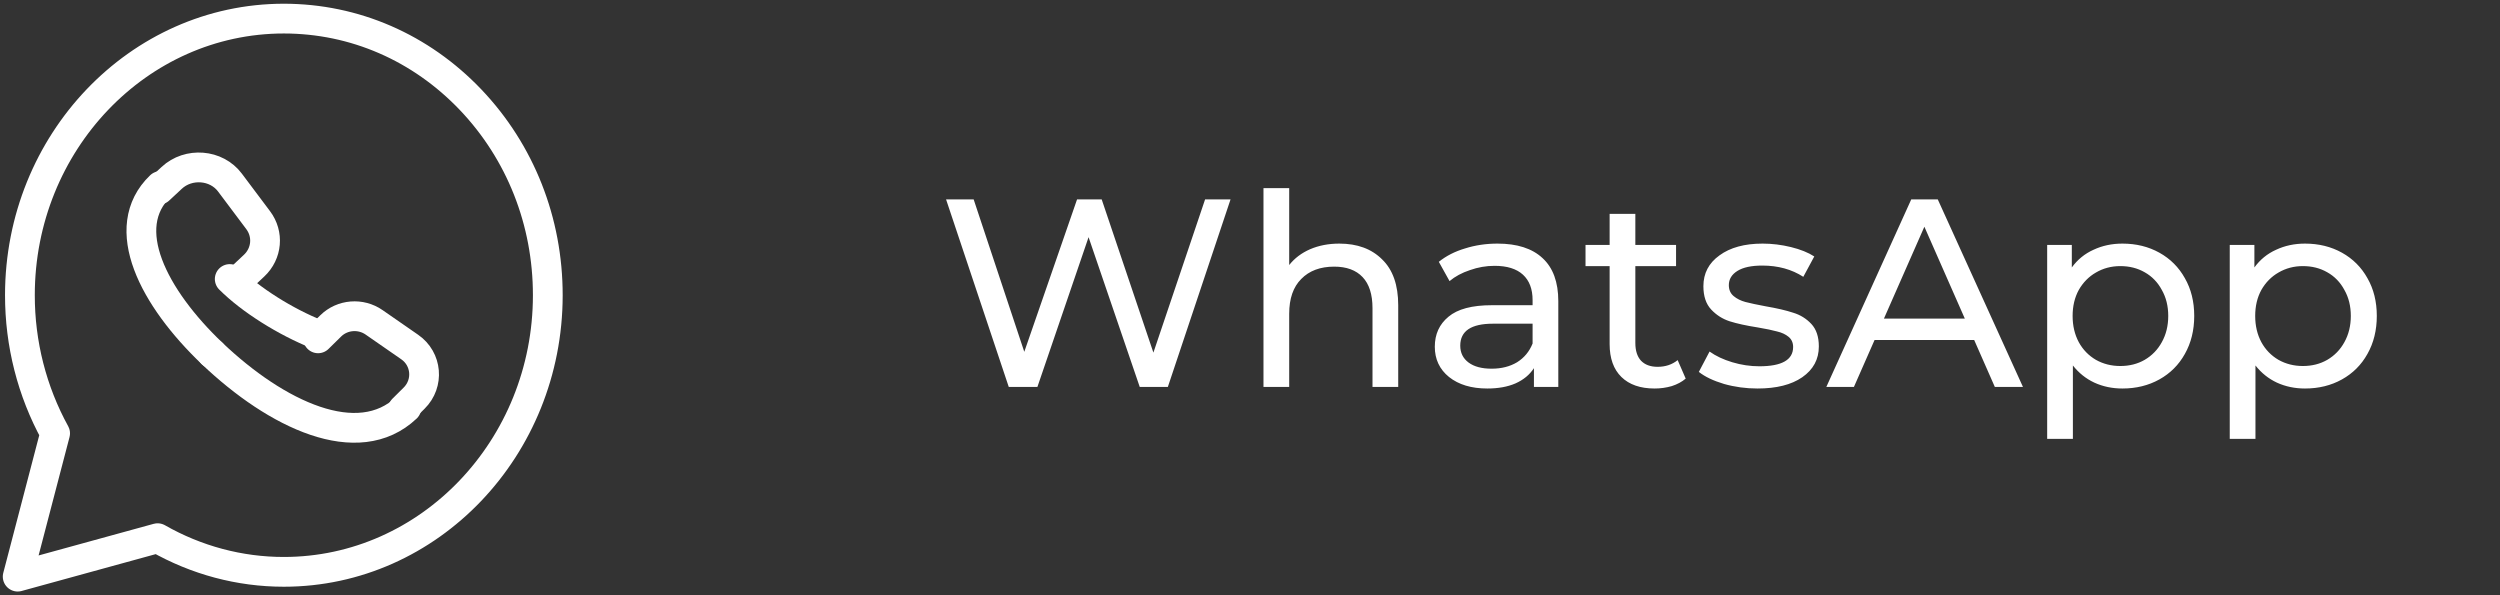 <?xml version="1.0" encoding="UTF-8"?> <svg xmlns="http://www.w3.org/2000/svg" width="168" height="40" viewBox="0 0 168 40" fill="none"><rect x="0" y="0" width="168" height="40" fill="#333333" stroke="none"/> <g clip-path="url(#clip0_192_6)"> <path d="M31.623 6.7C28.274 3.188 23.82 1.252 19.076 1.25C9.297 1.25 1.34 9.585 1.338 19.831C1.334 23.091 2.15 26.296 3.704 29.121L1.188 38.75L10.591 36.166C13.193 37.65 16.106 38.428 19.068 38.428H19.076C28.852 38.428 36.809 30.091 36.812 19.845C36.815 14.882 34.971 10.214 31.623 6.7Z" stroke="white" stroke-width="2" stroke-linecap="round" stroke-linejoin="round"></path> <path d="M21.375 22.736L22.224 21.9C23.005 21.132 24.239 21.035 25.139 21.661C26.01 22.267 26.796 22.811 27.529 23.318C28.692 24.119 28.832 25.763 27.83 26.755L27.079 27.5" stroke="white" stroke-width="2" stroke-linecap="round" stroke-linejoin="round"></path> <path d="M10.688 12.745L11.537 11.954C12.668 10.901 14.542 11.048 15.455 12.271C16.03 13.042 16.65 13.87 17.343 14.787C18.057 15.734 17.949 17.034 17.071 17.856L16.117 18.75" stroke="white" stroke-width="2" stroke-linecap="round" stroke-linejoin="round"></path> <path d="M27.312 27.4C24.053 30.485 18.575 27.865 14.25 23.75" stroke="white" stroke-width="2" stroke-linecap="round" stroke-linejoin="round"></path> <path d="M14.25 23.75C10.341 20.023 7.851 15.307 10.783 12.5" stroke="white" stroke-width="2" stroke-linecap="round" stroke-linejoin="round"></path> <path d="M15.438 18.75C16.151 19.46 17.066 20.164 18.099 20.816L18.103 20.819C19.136 21.472 20.25 22.049 21.375 22.5" stroke="white" stroke-width="2" stroke-linecap="round" stroke-linejoin="round"></path> </g> <path d="M82.692 13.4L78.48 26H76.59L73.152 15.938L69.714 26H67.788L63.576 13.4H65.43L68.832 23.642L72.378 13.4H74.034L77.508 23.696L80.982 13.4H82.692ZM90 16.37C91.212 16.37 92.172 16.724 92.88 17.432C93.6 18.128 93.96 19.154 93.96 20.51V26H92.232V20.708C92.232 19.784 92.01 19.088 91.566 18.62C91.122 18.152 90.486 17.918 89.658 17.918C88.722 17.918 87.984 18.194 87.444 18.746C86.904 19.286 86.634 20.066 86.634 21.086V26H84.906V12.644H86.634V17.81C86.994 17.354 87.462 17 88.038 16.748C88.626 16.496 89.28 16.37 90 16.37ZM100.632 16.37C101.952 16.37 102.96 16.694 103.656 17.342C104.364 17.99 104.718 18.956 104.718 20.24V26H103.08V24.74C102.792 25.184 102.378 25.526 101.838 25.766C101.31 25.994 100.68 26.108 99.948 26.108C98.879 26.108 98.022 25.85 97.374 25.334C96.737 24.818 96.419 24.14 96.419 23.3C96.419 22.46 96.725 21.788 97.338 21.284C97.95 20.768 98.921 20.51 100.254 20.51H102.99V20.168C102.99 19.424 102.774 18.854 102.342 18.458C101.91 18.062 101.274 17.864 100.434 17.864C99.87 17.864 99.317 17.96 98.778 18.152C98.237 18.332 97.781 18.578 97.409 18.89L96.689 17.594C97.181 17.198 97.769 16.898 98.454 16.694C99.138 16.478 99.864 16.37 100.632 16.37ZM100.236 24.776C100.896 24.776 101.466 24.632 101.946 24.344C102.426 24.044 102.774 23.624 102.99 23.084V21.752H100.326C98.862 21.752 98.129 22.244 98.129 23.228C98.129 23.708 98.316 24.086 98.688 24.362C99.059 24.638 99.576 24.776 100.236 24.776ZM113.279 25.442C113.027 25.658 112.715 25.826 112.343 25.946C111.971 26.054 111.587 26.108 111.191 26.108C110.231 26.108 109.487 25.85 108.959 25.334C108.431 24.818 108.167 24.08 108.167 23.12V17.882H106.547V16.46H108.167V14.372H109.895V16.46H112.631V17.882H109.895V23.048C109.895 23.564 110.021 23.96 110.273 24.236C110.537 24.512 110.909 24.65 111.389 24.65C111.917 24.65 112.367 24.5 112.739 24.2L113.279 25.442ZM118.104 26.108C117.324 26.108 116.574 26.006 115.854 25.802C115.134 25.586 114.57 25.316 114.162 24.992L114.882 23.624C115.302 23.924 115.812 24.164 116.412 24.344C117.012 24.524 117.618 24.614 118.23 24.614C119.742 24.614 120.498 24.182 120.498 23.318C120.498 23.03 120.396 22.802 120.192 22.634C119.988 22.466 119.73 22.346 119.418 22.274C119.118 22.19 118.686 22.1 118.122 22.004C117.354 21.884 116.724 21.746 116.232 21.59C115.752 21.434 115.338 21.17 114.99 20.798C114.642 20.426 114.468 19.904 114.468 19.232C114.468 18.368 114.828 17.678 115.548 17.162C116.268 16.634 117.234 16.37 118.446 16.37C119.082 16.37 119.718 16.448 120.354 16.604C120.99 16.76 121.512 16.97 121.92 17.234L121.182 18.602C120.402 18.098 119.484 17.846 118.428 17.846C117.696 17.846 117.138 17.966 116.754 18.206C116.37 18.446 116.178 18.764 116.178 19.16C116.178 19.472 116.286 19.718 116.502 19.898C116.718 20.078 116.982 20.21 117.294 20.294C117.618 20.378 118.068 20.474 118.644 20.582C119.412 20.714 120.03 20.858 120.498 21.014C120.978 21.158 121.386 21.41 121.722 21.77C122.058 22.13 122.226 22.634 122.226 23.282C122.226 24.146 121.854 24.836 121.11 25.352C120.378 25.856 119.376 26.108 118.104 26.108ZM132.666 22.85H125.97L124.584 26H122.73L128.436 13.4H130.218L135.942 26H134.052L132.666 22.85ZM132.036 21.41L129.318 15.236L126.6 21.41H132.036ZM142.628 16.37C143.552 16.37 144.38 16.574 145.112 16.982C145.844 17.39 146.414 17.96 146.822 18.692C147.242 19.424 147.452 20.27 147.452 21.23C147.452 22.19 147.242 23.042 146.822 23.786C146.414 24.518 145.844 25.088 145.112 25.496C144.38 25.904 143.552 26.108 142.628 26.108C141.944 26.108 141.314 25.976 140.738 25.712C140.174 25.448 139.694 25.064 139.298 24.56V29.492H137.57V16.46H139.226V17.972C139.61 17.444 140.096 17.048 140.684 16.784C141.272 16.508 141.92 16.37 142.628 16.37ZM142.484 24.596C143.096 24.596 143.642 24.458 144.122 24.182C144.614 23.894 144.998 23.498 145.274 22.994C145.562 22.478 145.706 21.89 145.706 21.23C145.706 20.57 145.562 19.988 145.274 19.484C144.998 18.968 144.614 18.572 144.122 18.296C143.642 18.02 143.096 17.882 142.484 17.882C141.884 17.882 141.338 18.026 140.846 18.314C140.366 18.59 139.982 18.98 139.694 19.484C139.418 19.988 139.28 20.57 139.28 21.23C139.28 21.89 139.418 22.478 139.694 22.994C139.97 23.498 140.354 23.894 140.846 24.182C141.338 24.458 141.884 24.596 142.484 24.596ZM154.897 16.37C155.821 16.37 156.649 16.574 157.381 16.982C158.113 17.39 158.683 17.96 159.091 18.692C159.511 19.424 159.721 20.27 159.721 21.23C159.721 22.19 159.511 23.042 159.091 23.786C158.683 24.518 158.113 25.088 157.381 25.496C156.649 25.904 155.821 26.108 154.897 26.108C154.213 26.108 153.583 25.976 153.007 25.712C152.443 25.448 151.963 25.064 151.567 24.56V29.492H149.839V16.46H151.495V17.972C151.879 17.444 152.365 17.048 152.953 16.784C153.541 16.508 154.189 16.37 154.897 16.37ZM154.753 24.596C155.365 24.596 155.911 24.458 156.391 24.182C156.883 23.894 157.267 23.498 157.543 22.994C157.831 22.478 157.975 21.89 157.975 21.23C157.975 20.57 157.831 19.988 157.543 19.484C157.267 18.968 156.883 18.572 156.391 18.296C155.911 18.02 155.365 17.882 154.753 17.882C154.153 17.882 153.607 18.026 153.115 18.314C152.635 18.59 152.251 18.98 151.963 19.484C151.687 19.988 151.549 20.57 151.549 21.23C151.549 21.89 151.687 22.478 151.963 22.994C152.239 23.498 152.623 23.894 153.115 24.182C153.607 24.458 154.153 24.596 154.753 24.596Z" fill="white"></path> <defs> <clipPath id="clip0_192_6"> <rect width="38" height="40" fill="white"></rect> </clipPath> </defs> </svg> 